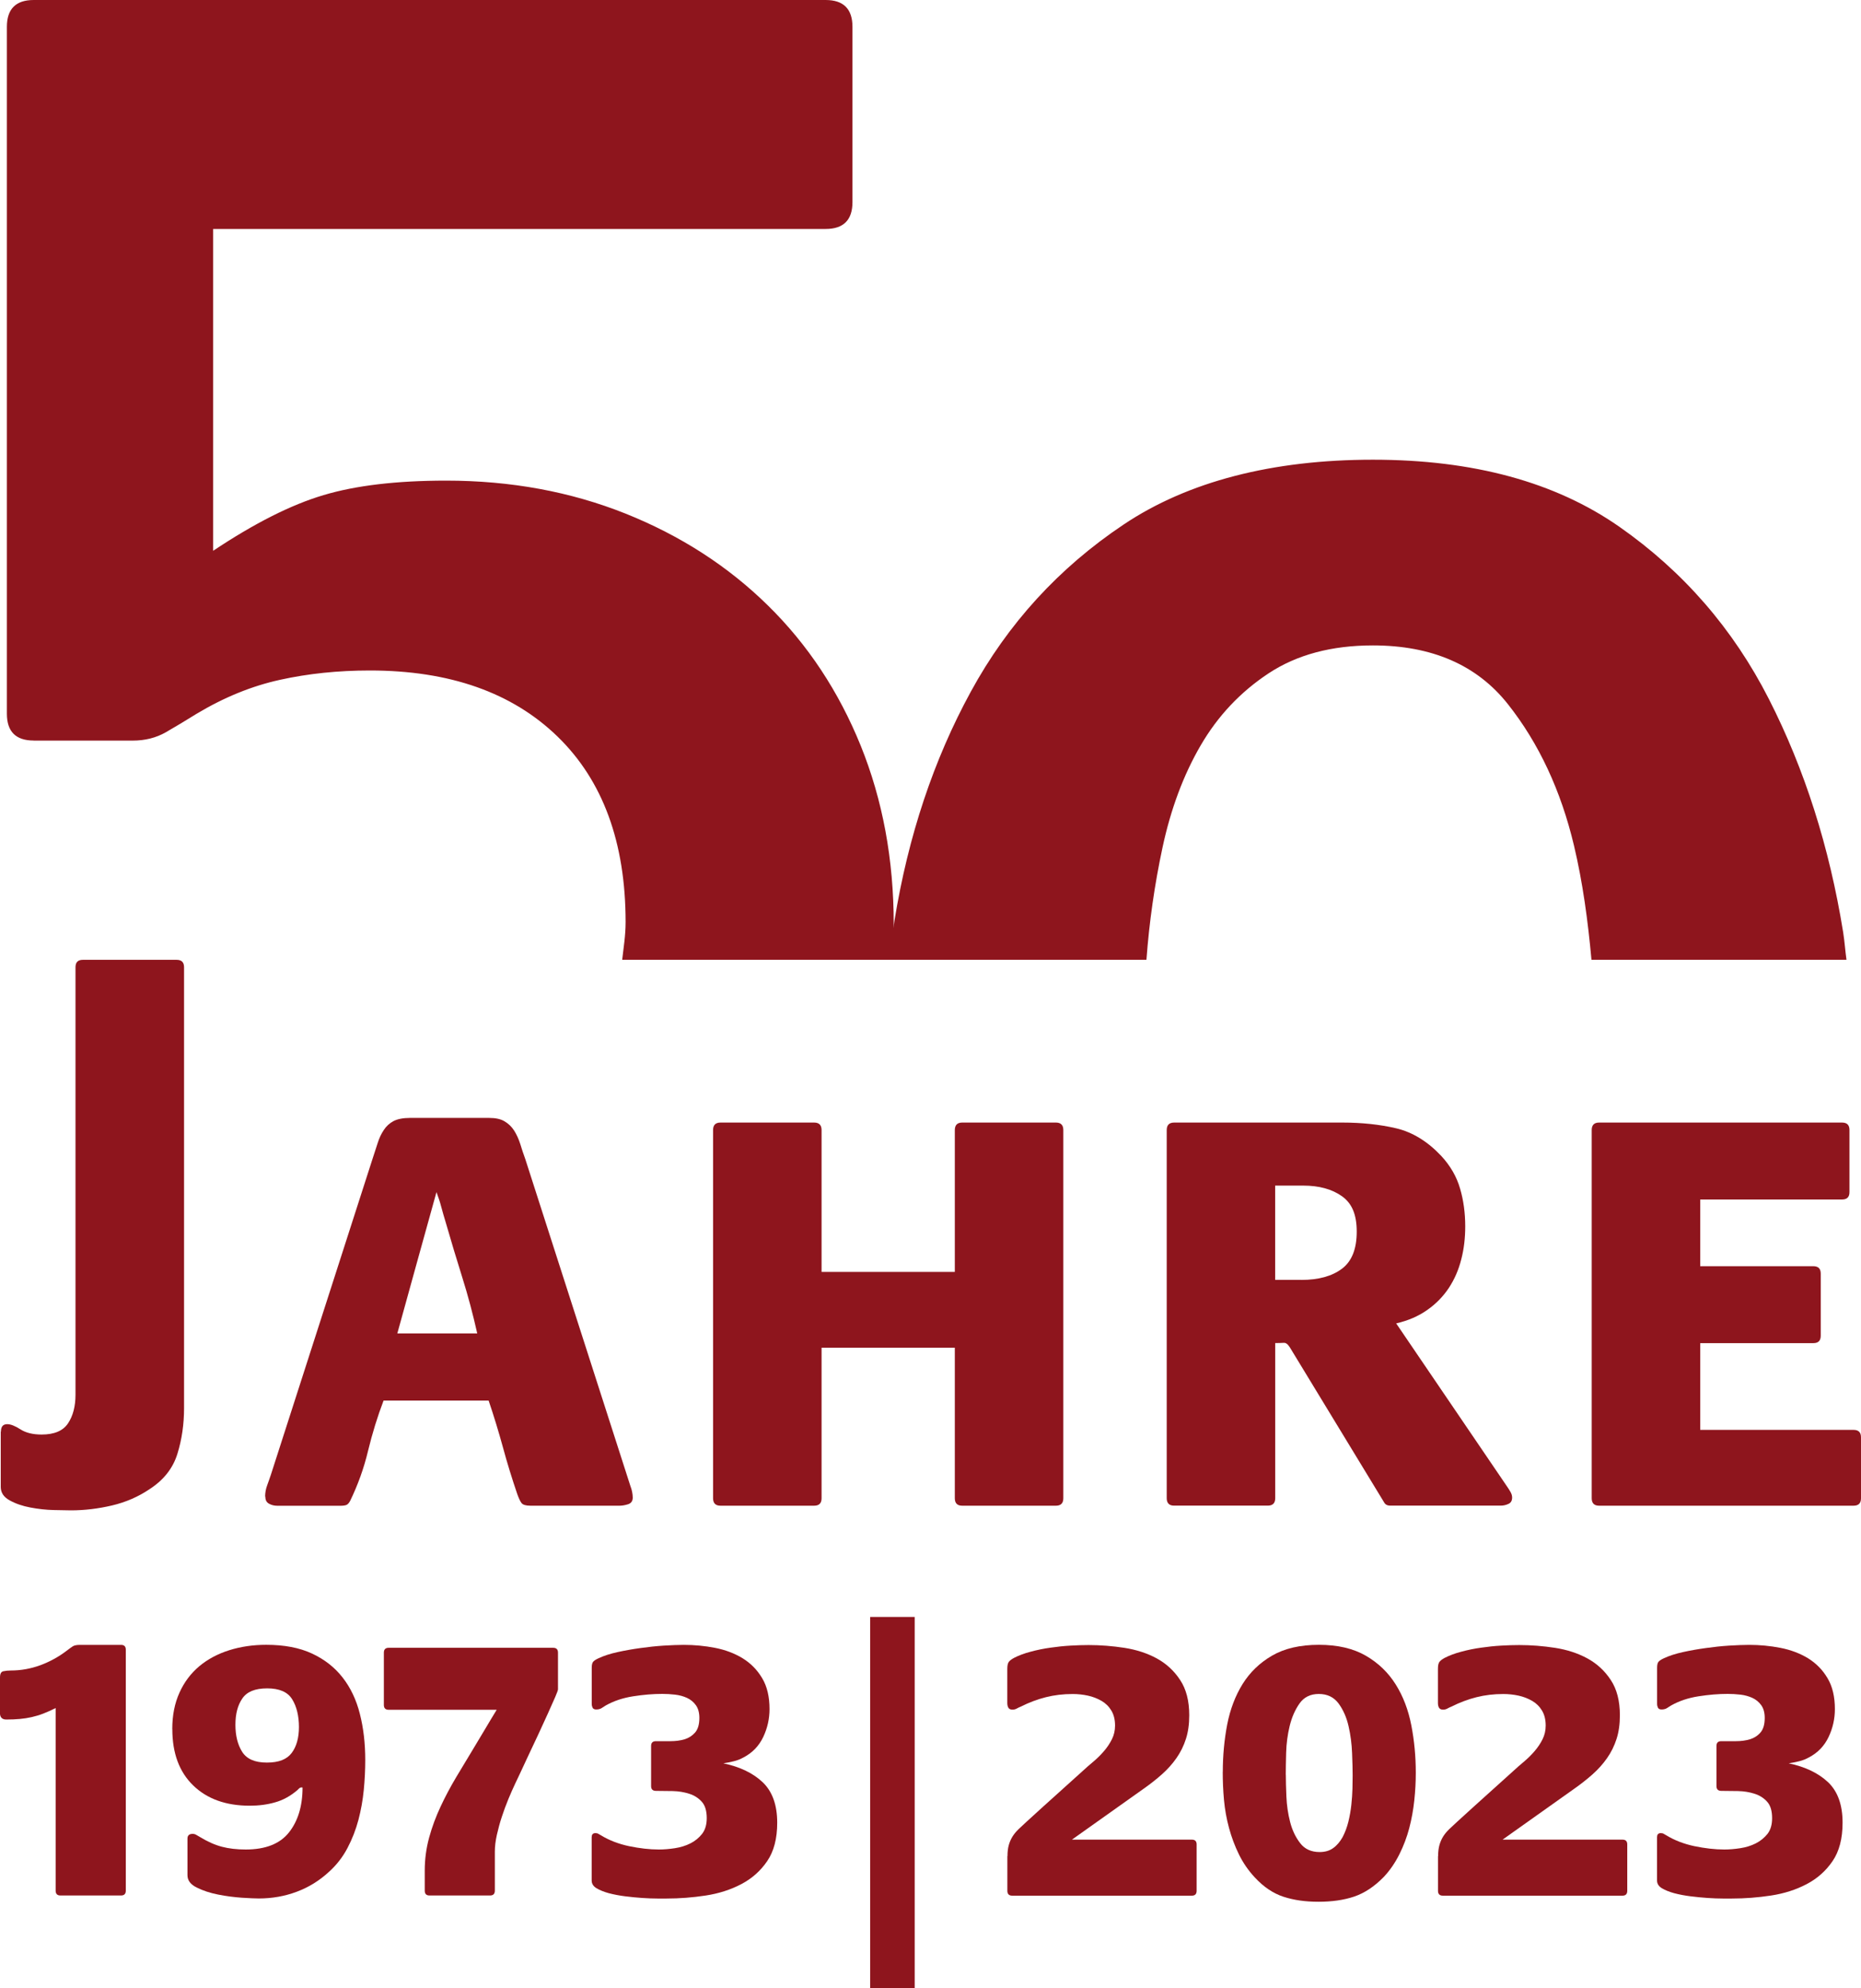 <?xml version="1.0" encoding="UTF-8"?><svg id="Ebene_2" xmlns="http://www.w3.org/2000/svg" viewBox="0 0 300 320.45"><defs><style>.cls-1{fill:#8e151d;}</style></defs><g id="Ebene_1-2"><g><path class="cls-1" d="m5.43,119.36h15.96c2,0,3.77-.45,5.32-1.33,1.55-.89,3.21-1.89,4.98-2.99,4.44-2.66,8.93-4.49,13.47-5.48,4.54-1,9.36-1.5,14.46-1.5,12.85,0,22.94,3.55,30.25,10.64,7.31,7.09,10.98,17.07,10.98,29.92,0,2.18-.33,4.08-.55,6.07h84.51c.45-6.08,1.31-12.11,2.59-18.09,1.33-6.2,3.37-11.69,6.15-16.46,2.77-4.76,6.43-8.64,10.97-11.63,4.54-2.99,10.14-4.49,16.79-4.49,9.52,0,16.79,3.16,21.78,9.48,4.99,6.31,8.53,13.91,10.64,22.77,1.42,5.97,2.25,12.15,2.82,18.42h41.11c-.21-1.49-.3-2.96-.54-4.46-2.22-13.75-6.21-26.26-11.97-37.57-5.76-11.3-13.79-20.55-24.1-27.76-10.31-7.2-23.55-10.81-39.73-10.81s-29.81,3.49-40.22,10.47c-10.43,6.98-18.63,15.96-24.61,26.93-5.99,10.97-10.09,23.28-12.3,36.9-.07.39-.09.79-.15,1.19,0-.22.03-.42.03-.64,0-10.42-1.78-20-5.32-28.76-3.55-8.75-8.53-16.29-14.96-22.6-6.43-6.32-14.08-11.25-22.94-14.8-8.87-3.54-18.52-5.32-28.93-5.32-7.98,0-14.57.78-19.78,2.34-5.21,1.55-11.14,4.54-17.78,8.97v-51.87h98.74c2.87,0,4.32-1.44,4.32-4.32V4.32c0-2.88-1.45-4.32-4.32-4.32H5.43C2.55,0,1.11,1.45,1.11,4.32v110.71c0,2.88,1.44,4.32,4.32,4.32"/><path class="cls-1" d="m.15,230.73c0-.8.33-1.2,1.02-1.2.55,0,1.26.28,2.12.83.87.56,2,.84,3.42.84,2.04,0,3.46-.6,4.26-1.81.8-1.2,1.2-2.74,1.2-4.6v-68.9c0-.81.39-1.2,1.2-1.2h15.1c.8,0,1.2.39,1.2,1.2v71.05c0,2.59-.35,5.04-1.07,7.36-.71,2.31-2.19,4.21-4.47,5.69-1.83,1.24-3.86,2.12-6.07,2.64-2.21.52-4.43.79-6.64.79-.55,0-1.47-.02-2.74-.05-1.26-.03-2.53-.17-3.79-.41-1.27-.24-2.38-.62-3.33-1.15-.96-.52-1.44-1.24-1.44-2.17v-8.91"/><path class="cls-1" d="m42.74,241.19c0-.61.11-1.22.33-1.81.22-.58.41-1.16.6-1.71l16.39-50.92c.31-.92.58-1.77.83-2.55.24-.77.57-1.47.98-2.08.39-.61.92-1.09,1.57-1.44.64-.33,1.53-.51,2.63-.51h12.78c1.05,0,1.88.18,2.5.56.62.37,1.13.86,1.53,1.48.39.62.72,1.33.98,2.14.24.8.52,1.64.83,2.49l16.94,52.68c.12.31.21.61.27.92.06.31.1.62.1.93,0,.55-.26.9-.74,1.06-.5.16-.96.24-1.39.24h-14.35c-.74,0-1.22-.14-1.44-.42-.22-.28-.44-.75-.69-1.44-.86-2.53-1.64-5.04-2.31-7.53-.69-2.5-1.45-5.02-2.31-7.55h-16.94c-.99,2.6-1.82,5.3-2.5,8.1-.67,2.81-1.64,5.48-2.86,8.01-.19.37-.39.6-.61.7-.21.09-.54.14-.97.14h-10.18c-.5,0-.94-.11-1.34-.33-.41-.22-.6-.6-.6-1.16m34.16-26.29c-.69-3.08-1.49-6.1-2.41-9.02-.92-2.94-1.82-5.91-2.69-8.94-.24-.79-.48-1.6-.69-2.4-.21-.8-.47-1.6-.78-2.41-1.06,3.83-2.11,7.62-3.16,11.38-1.05,3.77-2.1,7.57-3.15,11.39h12.88Z"/><path class="cls-1" d="m114.95,182.12c0-.8.4-1.2,1.19-1.2h15.1c.81,0,1.2.41,1.2,1.21v22.86h21.48v-22.86c0-.8.4-1.21,1.19-1.21h15.11c.79,0,1.19.4,1.19,1.2v59.35c0,.8-.4,1.2-1.19,1.2h-15.11c-.79,0-1.19-.4-1.19-1.2v-24.26h-21.48v24.26c0,.8-.39,1.2-1.2,1.2h-15.1c-.79,0-1.19-.4-1.19-1.2v-59.35"/><path class="cls-1" d="m188.08,182.12c0-.8.4-1.2,1.2-1.2h27.12c3.14,0,6.03.31,8.65.92,2.63.62,5.06,2.1,7.27,4.44,1.49,1.61,2.5,3.37,3.05,5.28.56,1.91.83,3.94.83,6.1,0,1.85-.2,3.62-.64,5.31-.43,1.7-1.1,3.24-2.02,4.63-.92,1.38-2.09,2.57-3.5,3.55-1.41.99-3.07,1.7-4.97,2.14l17.95,26.4c.12.18.29.43.47.75.18.31.27.61.27.92,0,.5-.2.85-.6,1.02-.4.19-.82.28-1.25.28h-17.78c-.5,0-.83-.18-1.02-.55l-15.2-24.99c-.32-.5-.64-.73-.98-.7-.35.02-.79.04-1.36.04v25c0,.8-.4,1.2-1.2,1.2h-15.1c-.79,0-1.19-.4-1.19-1.2v-59.35m21.71,24.17c2.76,0,4.93-.6,6.52-1.79,1.6-1.19,2.4-3.18,2.4-5.99s-.8-4.59-2.4-5.72c-1.6-1.13-3.67-1.7-6.24-1.7h-4.51v15.19h4.22Z"/><path class="cls-1" d="m256.59,182.12c0-.8.4-1.2,1.19-1.2h39.16c.81,0,1.2.4,1.2,1.2v10c0,.81-.39,1.2-1.2,1.2h-22.86v10.75h18.23c.81,0,1.2.4,1.2,1.2v10c0,.81-.39,1.2-1.2,1.2h-18.23v13.98h24.72c.8,0,1.2.4,1.2,1.19v9.84c0,.79-.4,1.19-1.2,1.19h-41.02c-.79,0-1.19-.4-1.19-1.2v-59.35"/><path class="cls-1" d="m0,270.35c0-.6.18-.93.54-1,.37-.08.76-.12,1.2-.12,1.64,0,3.22-.29,4.76-.85,1.53-.57,2.94-1.34,4.21-2.31.43-.33.77-.57,1.01-.73s.64-.24,1.19-.24h6.6c.52,0,.77.26.77.78v38.83c0,.52-.26.78-.77.78h-9.77c-.51,0-.77-.26-.77-.78v-29.43c-.72.36-1.38.66-2.01.9-.62.24-1.24.42-1.85.56-.62.14-1.26.24-1.92.3-.65.06-1.38.09-2.18.09-.68,0-1.02-.36-1.02-1.07v-5.7"/><path class="cls-1" d="m27.77,278.68c0-2.24.39-4.19,1.17-5.9.77-1.7,1.84-3.11,3.2-4.25,1.36-1.13,2.97-1.99,4.82-2.57,1.85-.58,3.84-.87,5.95-.87,2.91,0,5.38.47,7.39,1.41,2.02.94,3.66,2.23,4.93,3.86,1.28,1.64,2.21,3.59,2.78,5.86.58,2.27.87,4.74.87,7.43,0,1.6-.08,3.21-.24,4.85-.16,1.64-.45,3.24-.86,4.81-.42,1.57-1,3.08-1.76,4.52-.75,1.43-1.74,2.72-2.97,3.83-1.55,1.44-3.29,2.51-5.22,3.23-1.93.72-3.97,1.08-6.12,1.08-.56,0-1.47-.04-2.73-.12-1.26-.09-2.53-.25-3.83-.51-1.3-.26-2.44-.63-3.43-1.13-1-.49-1.5-1.15-1.5-1.99v-5.89c0-.52.28-.77.84-.77.2,0,.39.05.56.15.18.1.37.21.57.33,1.24.76,2.42,1.29,3.56,1.59,1.13.3,2.42.45,3.86.45,3.19,0,5.52-.92,6.97-2.75,1.45-1.83,2.19-4.24,2.19-7.24-.2-.04-.36-.01-.48.09-.12.09-.24.21-.35.33-1.12.95-2.32,1.62-3.6,1.97-1.28.37-2.64.54-4.08.54-3.84,0-6.88-1.09-9.12-3.27-2.24-2.17-3.36-5.19-3.36-9.06m10.17-.72c0,1.76.36,3.21,1.09,4.37.73,1.15,2.04,1.73,3.98,1.73s3.22-.52,4-1.55c.78-1.04,1.17-2.44,1.17-4.19s-.36-3.29-1.09-4.46c-.72-1.18-2.07-1.76-4.03-1.76s-3.26.54-4,1.62c-.75,1.08-1.12,2.49-1.12,4.25Z"/><path class="cls-1" d="m61.88,266.35c0-.52.26-.78.78-.78h26.51c.52,0,.78.26.78.78v5.92c0,.12-.15.54-.45,1.24-.3.69-.69,1.57-1.17,2.63-.48,1.06-1,2.19-1.55,3.38-.56,1.19-1.1,2.35-1.62,3.44-.52,1.1-.96,2.06-1.34,2.88-.38.81-.63,1.34-.75,1.58-.36.76-.73,1.6-1.11,2.51-.38.92-.73,1.87-1.05,2.84-.33.98-.59,1.96-.81,2.93-.22.98-.33,1.89-.33,2.73v6.28c0,.52-.26.78-.77.78h-9.76c-.52,0-.77-.26-.77-.78v-3.23c0-1.83.24-3.61.71-5.33s1.09-3.38,1.85-5c.75-1.61,1.6-3.2,2.53-4.76.93-1.55,1.85-3.09,2.77-4.6.63-1.04,1.26-2.08,1.87-3.12.61-1.04,1.24-2.07,1.87-3.11h-17.41c-.52,0-.78-.26-.78-.78v-8.44"/><path class="cls-1" d="m95.39,296.04c0-.39.2-.6.6-.6.2,0,.36.04.48.12.12.08.26.16.42.24,1.31.8,2.82,1.38,4.51,1.74,1.7.35,3.3.54,4.81.54.8,0,1.66-.07,2.58-.21.92-.14,1.76-.4,2.51-.78.76-.38,1.38-.9,1.88-1.53.5-.65.75-1.49.75-2.53,0-1.17-.26-2.05-.8-2.65-.54-.6-1.21-1.03-2.04-1.29-.81-.26-1.7-.41-2.66-.43-.96-.01-1.85-.03-2.69-.03-.52,0-.78-.26-.78-.77v-6.47c0-.52.26-.77.78-.77h2.37c.81,0,1.56-.1,2.24-.3.68-.21,1.24-.57,1.7-1.09.46-.53.69-1.31.69-2.36,0-.85-.19-1.53-.57-2.06-.38-.52-.86-.91-1.43-1.17-.58-.26-1.22-.44-1.92-.52-.7-.08-1.38-.12-2.06-.12-1.48,0-3.04.13-4.7.39-1.66.26-3.12.75-4.4,1.47-.24.16-.48.31-.71.45-.24.14-.52.2-.84.2-.28,0-.47-.09-.57-.26-.09-.18-.15-.39-.15-.63v-5.83c0-.48.08-.8.24-.98.16-.18.45-.37.89-.57.84-.39,1.86-.72,3.05-.98,1.19-.26,2.42-.48,3.69-.65,1.26-.18,2.5-.31,3.73-.39,1.24-.07,2.31-.12,3.24-.12,1.71,0,3.39.16,5.04.48,1.65.32,3.13.88,4.43,1.67,1.32.81,2.36,1.87,3.16,3.21.8,1.33,1.19,3,1.19,4.99,0,1.55-.33,3.05-1.01,4.49-.68,1.43-1.72,2.53-3.16,3.29-.52.29-1.05.5-1.61.63-.56.14-1.11.25-1.66.33,2.67.56,4.79,1.58,6.34,3.05,1.55,1.48,2.34,3.65,2.34,6.52,0,2.56-.54,4.62-1.62,6.2-1.08,1.58-2.47,2.81-4.19,3.71-1.72.9-3.63,1.51-5.74,1.83-2.11.32-4.19.48-6.27.48h-1.49c-.72,0-1.53-.03-2.43-.09-.9-.06-1.82-.15-2.78-.27-.95-.12-1.83-.29-2.63-.5-.8-.22-1.46-.49-1.98-.8-.52-.32-.78-.73-.78-1.25v-7.03"/><rect class="cls-1" x="140.27" y="260.6" width="7.18" height="59.85"/><path class="cls-1" d="m162.41,299.14c0-.69.07-1.27.21-1.77.14-.5.34-.96.6-1.38.26-.42.59-.81.98-1.19.4-.38.84-.79,1.32-1.23l2.57-2.34,6.46-5.82c.52-.48,1.08-.98,1.7-1.49.62-.52,1.19-1.09,1.7-1.68.52-.6.95-1.24,1.29-1.92.34-.67.51-1.42.51-2.21,0-.96-.2-1.77-.6-2.43-.4-.66-.93-1.18-1.59-1.56-.66-.38-1.38-.66-2.19-.84-.79-.17-1.61-.26-2.45-.26-1.52,0-2.95.17-4.31.51-1.36.34-2.72.85-4.07,1.53-.2.07-.41.18-.63.3-.22.12-.45.18-.69.18-.32,0-.54-.1-.66-.3-.12-.2-.18-.45-.18-.77v-5.48c0-.52.07-.88.21-1.1.14-.22.43-.45.87-.69.76-.39,1.65-.73,2.69-1,1.03-.28,2.1-.5,3.2-.65,1.1-.16,2.17-.27,3.23-.33,1.06-.06,2.02-.09,2.91-.09,1.91,0,3.83.15,5.78.45,1.93.3,3.67.87,5.2,1.7,1.54.84,2.8,2,3.77,3.48.98,1.47,1.47,3.37,1.47,5.68,0,1.44-.18,2.72-.54,3.83-.36,1.12-.87,2.15-1.53,3.09-.66.94-1.44,1.81-2.33,2.6-.9.8-1.89,1.58-2.96,2.33l-11.55,8.2h19.33c.52,0,.77.26.77.77v7.48c0,.52-.26.78-.77.78h-28.96c-.52,0-.78-.26-.78-.78v-5.57"/><path class="cls-1" d="m197.12,285.57c0-2.64.24-5.19.71-7.64.48-2.46,1.31-4.63,2.48-6.52,1.18-1.89,2.76-3.42,4.76-4.58,2-1.16,4.51-1.74,7.54-1.74s5.55.59,7.57,1.76c2.02,1.17,3.62,2.72,4.82,4.64,1.2,1.91,2.03,4.11,2.51,6.58.48,2.47.72,5.03.72,7.66,0,1.44-.08,2.92-.24,4.43-.16,1.51-.43,3-.81,4.46-.38,1.45-.91,2.86-1.59,4.22-.68,1.36-1.51,2.58-2.51,3.65-1.51,1.55-3.11,2.61-4.79,3.18-1.67.56-3.59.83-5.74.83s-3.95-.26-5.63-.8c-1.67-.54-3.23-1.59-4.66-3.14-1.04-1.12-1.89-2.36-2.55-3.71-.66-1.35-1.19-2.77-1.59-4.25-.4-1.47-.67-2.98-.81-4.51-.14-1.53-.2-3.04-.2-4.51m10.17.44c0,.92.03,2.09.09,3.51s.26,2.79.6,4.11c.34,1.32.88,2.46,1.62,3.41.73.96,1.79,1.44,3.14,1.44.88,0,1.62-.22,2.21-.66.6-.43,1.09-1.03,1.5-1.76.39-.75.7-1.57.92-2.46.22-.9.38-1.81.48-2.73.1-.92.16-1.79.18-2.61.02-.81.03-1.52.03-2.12,0-.92-.03-2.12-.09-3.6s-.24-2.93-.57-4.35c-.32-1.42-.86-2.63-1.61-3.66-.76-1.02-1.82-1.53-3.18-1.53s-2.39.51-3.11,1.53c-.72,1.02-1.25,2.23-1.59,3.63s-.53,2.84-.57,4.32c-.04,1.48-.06,2.66-.06,3.54Z"/><path class="cls-1" d="m231.83,299.14c0-.69.07-1.27.21-1.77.14-.5.34-.96.6-1.38.26-.42.59-.81.98-1.19.4-.38.84-.79,1.32-1.23l2.57-2.34,6.46-5.82c.52-.48,1.08-.98,1.7-1.49.62-.52,1.19-1.09,1.7-1.68.52-.6.95-1.24,1.29-1.92.34-.67.51-1.42.51-2.21,0-.96-.2-1.77-.6-2.43-.4-.66-.93-1.18-1.59-1.56-.66-.38-1.38-.66-2.19-.84-.79-.17-1.62-.26-2.45-.26-1.52,0-2.95.17-4.31.51-1.36.34-2.72.85-4.07,1.53-.2.07-.41.18-.63.3-.22.12-.45.18-.69.18-.32,0-.54-.1-.66-.3-.12-.2-.18-.45-.18-.77v-5.48c0-.52.07-.88.21-1.1.14-.22.43-.45.87-.69.76-.39,1.65-.73,2.69-1,1.03-.28,2.1-.5,3.2-.65,1.1-.16,2.17-.27,3.23-.33,1.06-.06,2.02-.09,2.91-.09,1.91,0,3.83.15,5.78.45,1.93.3,3.67.87,5.2,1.7,1.54.84,2.8,2,3.77,3.48.98,1.47,1.47,3.37,1.47,5.68,0,1.44-.18,2.72-.54,3.83-.36,1.12-.87,2.15-1.53,3.09-.66.94-1.44,1.81-2.33,2.6-.9.8-1.89,1.58-2.96,2.33l-11.55,8.2h19.33c.52,0,.77.26.77.77v7.48c0,.52-.26.78-.77.78h-28.96c-.52,0-.78-.26-.78-.78v-5.57"/><path class="cls-1" d="m267.13,296.04c0-.39.2-.6.6-.6.2,0,.36.04.48.12.12.08.26.16.42.24,1.31.8,2.82,1.38,4.51,1.74,1.7.35,3.3.54,4.82.54.79,0,1.66-.07,2.57-.21.92-.14,1.76-.4,2.51-.78.75-.38,1.38-.9,1.89-1.53.5-.65.74-1.49.74-2.53,0-1.17-.26-2.05-.8-2.65-.54-.6-1.21-1.03-2.04-1.29-.81-.26-1.7-.41-2.66-.43-.96-.01-1.85-.03-2.69-.03-.52,0-.78-.26-.78-.77v-6.47c0-.52.26-.77.78-.77h2.37c.81,0,1.56-.1,2.24-.3.68-.21,1.25-.57,1.7-1.09.46-.53.69-1.31.69-2.36,0-.85-.19-1.53-.57-2.06-.38-.52-.86-.91-1.43-1.17-.58-.26-1.22-.44-1.91-.52-.71-.08-1.39-.12-2.07-.12-1.47,0-3.04.13-4.7.39-1.66.26-3.12.75-4.4,1.47-.24.16-.48.31-.71.45-.24.14-.52.2-.84.2-.28,0-.47-.09-.57-.26-.09-.18-.15-.39-.15-.63v-5.83c0-.48.08-.8.24-.98.16-.18.45-.37.89-.57.84-.39,1.86-.72,3.05-.98,1.19-.26,2.42-.48,3.69-.65,1.26-.18,2.5-.31,3.73-.39,1.24-.07,2.31-.12,3.24-.12,1.71,0,3.39.16,5.04.48,1.65.32,3.13.88,4.44,1.67,1.31.81,2.36,1.87,3.15,3.21.8,1.33,1.19,3,1.19,4.99,0,1.55-.33,3.05-1.01,4.49-.68,1.43-1.72,2.53-3.16,3.29-.52.29-1.05.5-1.61.63-.56.14-1.11.25-1.66.33,2.67.56,4.79,1.58,6.35,3.05,1.55,1.48,2.33,3.65,2.33,6.52,0,2.56-.54,4.62-1.62,6.2-1.08,1.58-2.47,2.81-4.19,3.71-1.72.9-3.63,1.51-5.74,1.83-2.11.32-4.19.48-6.27.48h-1.49c-.72,0-1.53-.03-2.43-.09-.89-.06-1.82-.15-2.78-.27-.95-.12-1.83-.29-2.63-.5-.8-.22-1.46-.49-1.98-.8-.52-.32-.78-.73-.78-1.25v-7.03"/></g></g></svg>
